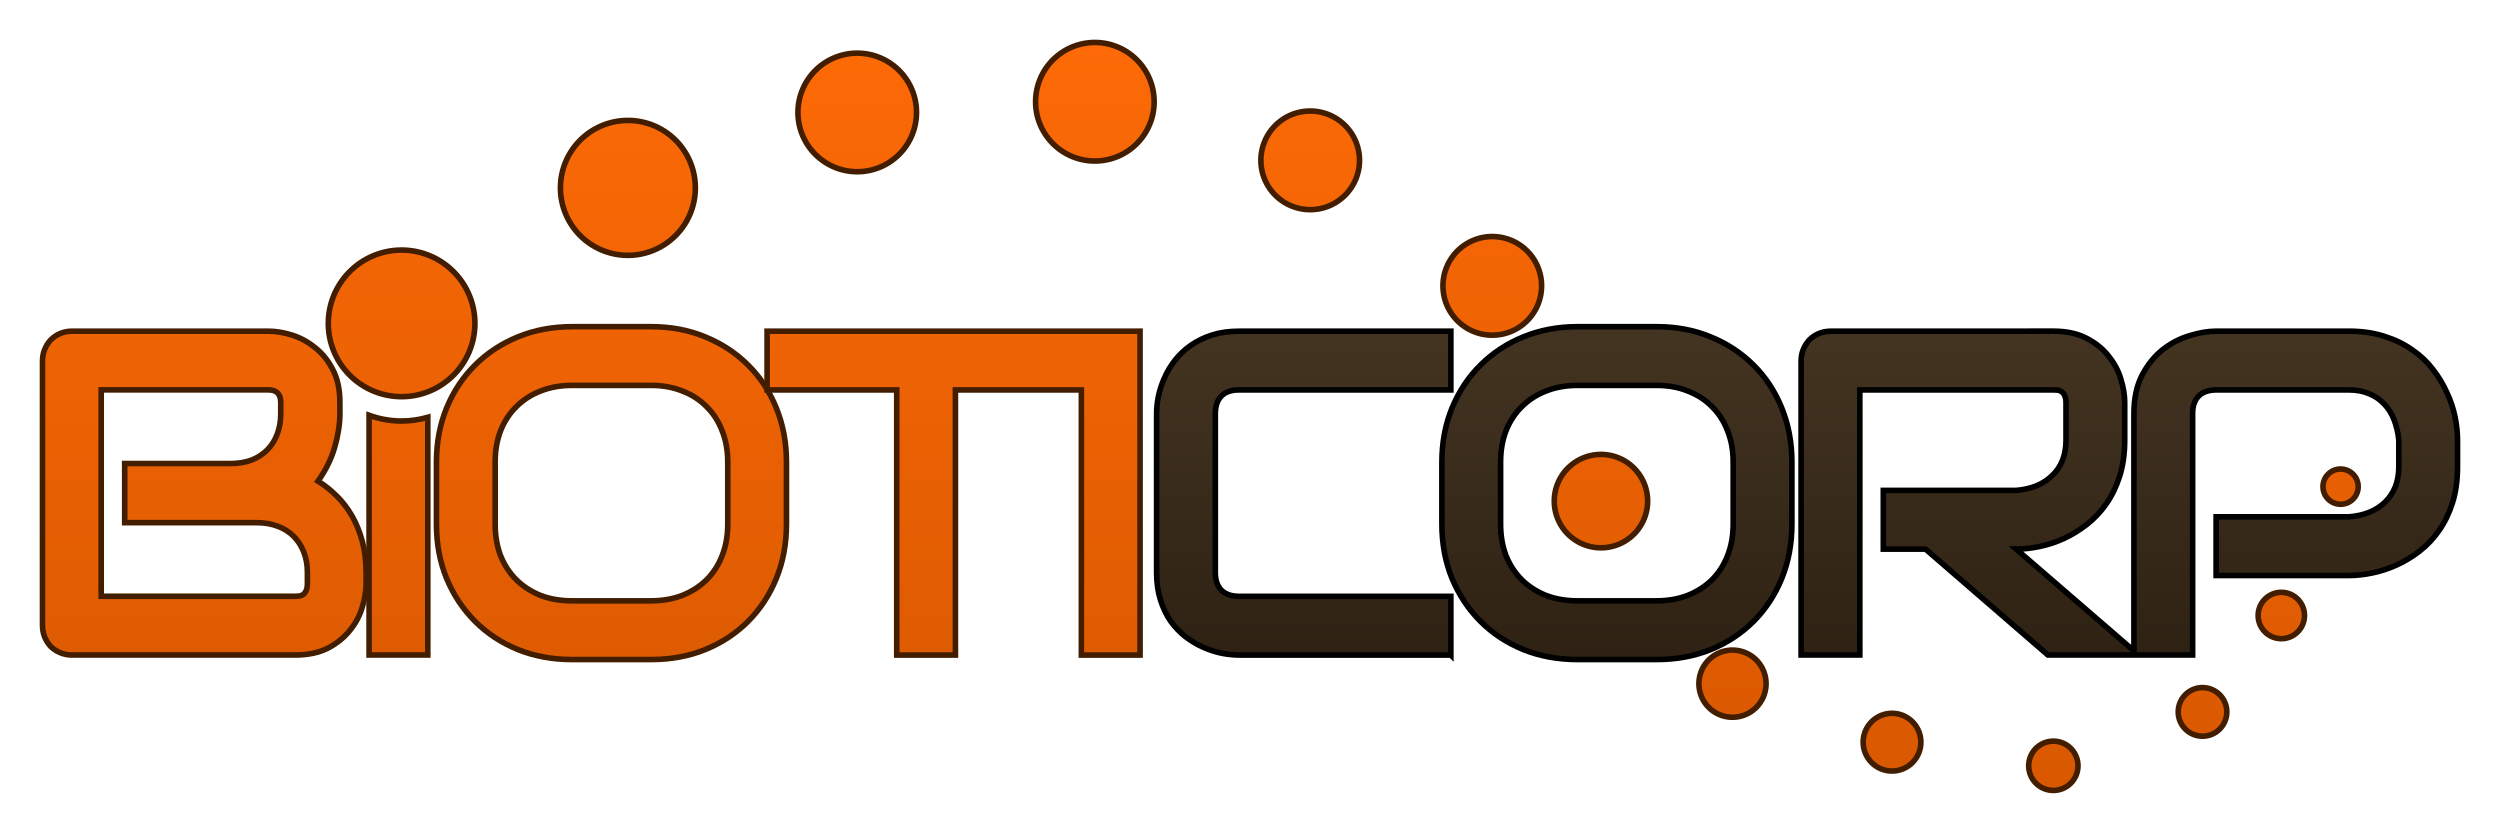 <?xml version="1.0" encoding="UTF-8" standalone="no"?>
<!-- Created with Inkscape (http://www.inkscape.org/) -->

<svg
   xmlns:dc="http://purl.org/dc/elements/1.1/"
   xmlns:cc="http://creativecommons.org/ns#"
   xmlns:rdf="http://www.w3.org/1999/02/22-rdf-syntax-ns#"
   xmlns:svg="http://www.w3.org/2000/svg"
   xmlns="http://www.w3.org/2000/svg"
   xmlns:xlink="http://www.w3.org/1999/xlink"
   xmlns:sodipodi="http://sodipodi.sourceforge.net/DTD/sodipodi-0.dtd"
   xmlns:inkscape="http://www.inkscape.org/namespaces/inkscape"
   id="svg2"
   version="1.1"
   inkscape:version="0.91 r13725"
   width="63.02mm"
   height="20.996mm"
   viewBox="0 0 223.299 74.397"
   sodipodi:docname="BiotiCorp.svg">
  <title
     id="title4522">BiotiCorp Logo</title>
  <defs
     id="defs6">
    <linearGradient
       inkscape:collect="always"
       id="linearGradient4472">
      <stop
         style="stop-color:#463623;stop-opacity:1"
         offset="0"
         id="stop4474" />
      <stop
         style="stop-color:#2c2012;stop-opacity:1"
         offset="1"
         id="stop4476" />
    </linearGradient>
    <linearGradient
       inkscape:collect="always"
       id="linearGradient4464">
      <stop
         style="stop-color:#ff6b07;stop-opacity:1"
         offset="0"
         id="stop4466" />
      <stop
         style="stop-color:#d65700;stop-opacity:1"
         offset="1"
         id="stop4468" />
    </linearGradient>
    <linearGradient
       inkscape:collect="always"
       xlink:href="#linearGradient4464"
       id="linearGradient4470"
       x1="169"
       y1="12.8"
       x2="169"
       y2="86.3"
       gradientUnits="userSpaceOnUse" />
    <linearGradient
       inkscape:collect="always"
       xlink:href="#linearGradient4472"
       id="linearGradient4478"
       x1="217.435"
       y1="38.125"
       x2="217.435"
       y2="73.834"
       gradientUnits="userSpaceOnUse" />
    <linearGradient
       inkscape:collect="always"
       xlink:href="#linearGradient4472"
       id="linearGradient4480"
       gradientUnits="userSpaceOnUse"
       x1="217.435"
       y1="38.125"
       x2="217.435"
       y2="73.834" />
    <linearGradient
       inkscape:collect="always"
       xlink:href="#linearGradient4472"
       id="linearGradient4482"
       gradientUnits="userSpaceOnUse"
       x1="217.435"
       y1="38.125"
       x2="217.435"
       y2="73.834" />
    <linearGradient
       inkscape:collect="always"
       xlink:href="#linearGradient4472"
       id="linearGradient4484"
       gradientUnits="userSpaceOnUse"
       x1="217.435"
       y1="38.125"
       x2="217.435"
       y2="73.834" />
    <linearGradient
       inkscape:collect="always"
       xlink:href="#linearGradient4464"
       id="linearGradient4486"
       gradientUnits="userSpaceOnUse"
       x1="169"
       y1="12.8"
       x2="169"
       y2="86.3" />
    <linearGradient
       inkscape:collect="always"
       xlink:href="#linearGradient4464"
       id="linearGradient4488"
       gradientUnits="userSpaceOnUse"
       x1="169"
       y1="12.8"
       x2="169"
       y2="86.3" />
    <linearGradient
       inkscape:collect="always"
       xlink:href="#linearGradient4464"
       id="linearGradient4490"
       gradientUnits="userSpaceOnUse"
       x1="169"
       y1="12.8"
       x2="169"
       y2="86.3" />
    <linearGradient
       inkscape:collect="always"
       xlink:href="#linearGradient4464"
       id="linearGradient4492"
       gradientUnits="userSpaceOnUse"
       x1="169"
       y1="12.8"
       x2="169"
       y2="86.3" />
    <linearGradient
       inkscape:collect="always"
       xlink:href="#linearGradient4464"
       id="linearGradient4494"
       gradientUnits="userSpaceOnUse"
       x1="169"
       y1="12.8"
       x2="169"
       y2="86.3" />
    <linearGradient
       inkscape:collect="always"
       xlink:href="#linearGradient4464"
       id="linearGradient4496"
       gradientUnits="userSpaceOnUse"
       x1="169"
       y1="12.8"
       x2="169"
       y2="86.3" />
    <linearGradient
       inkscape:collect="always"
       xlink:href="#linearGradient4464"
       id="linearGradient4498"
       gradientUnits="userSpaceOnUse"
       x1="169"
       y1="12.8"
       x2="169"
       y2="86.3" />
    <linearGradient
       inkscape:collect="always"
       xlink:href="#linearGradient4464"
       id="linearGradient4500"
       gradientUnits="userSpaceOnUse"
       x1="169"
       y1="12.8"
       x2="169"
       y2="86.3" />
    <linearGradient
       inkscape:collect="always"
       xlink:href="#linearGradient4464"
       id="linearGradient4502"
       gradientUnits="userSpaceOnUse"
       x1="169"
       y1="12.8"
       x2="169"
       y2="86.3" />
    <linearGradient
       inkscape:collect="always"
       xlink:href="#linearGradient4464"
       id="linearGradient4504"
       gradientUnits="userSpaceOnUse"
       x1="169"
       y1="12.8"
       x2="169"
       y2="86.3" />
    <linearGradient
       inkscape:collect="always"
       xlink:href="#linearGradient4464"
       id="linearGradient4506"
       gradientUnits="userSpaceOnUse"
       x1="169"
       y1="12.8"
       x2="169"
       y2="86.3" />
    <linearGradient
       inkscape:collect="always"
       xlink:href="#linearGradient4464"
       id="linearGradient4508"
       gradientUnits="userSpaceOnUse"
       x1="169"
       y1="12.8"
       x2="169"
       y2="86.3" />
    <linearGradient
       inkscape:collect="always"
       xlink:href="#linearGradient4464"
       id="linearGradient4510"
       gradientUnits="userSpaceOnUse"
       x1="169"
       y1="12.8"
       x2="169"
       y2="86.3" />
    <linearGradient
       inkscape:collect="always"
       xlink:href="#linearGradient4464"
       id="linearGradient4512"
       gradientUnits="userSpaceOnUse"
       x1="169"
       y1="12.8"
       x2="169"
       y2="86.3" />
    <linearGradient
       inkscape:collect="always"
       xlink:href="#linearGradient4464"
       id="linearGradient4514"
       gradientUnits="userSpaceOnUse"
       x1="169"
       y1="12.8"
       x2="169"
       y2="86.3" />
    <linearGradient
       inkscape:collect="always"
       xlink:href="#linearGradient4464"
       id="linearGradient4516"
       gradientUnits="userSpaceOnUse"
       x1="169"
       y1="12.8"
       x2="169"
       y2="86.3" />
    <linearGradient
       inkscape:collect="always"
       xlink:href="#linearGradient4464"
       id="linearGradient4518"
       gradientUnits="userSpaceOnUse"
       x1="169"
       y1="12.8"
       x2="169"
       y2="86.3" />
  </defs>
  <sodipodi:namedview
     pagecolor="#ffffff"
     bordercolor="#666666"
     borderopacity="1"
     objecttolerance="10"
     gridtolerance="10"
     guidetolerance="10"
     inkscape:pageopacity="0"
     inkscape:pageshadow="2"
     inkscape:window-width="1024"
     inkscape:window-height="712"
     id="namedview4"
     showgrid="false"
     units="mm"
     fit-margin-top="1"
     fit-margin-left="1"
     fit-margin-right="1"
     fit-margin-bottom="1"
     inkscape:zoom="2"
     inkscape:cx="166.43449"
     inkscape:cy="45.678848"
     inkscape:window-x="-4"
     inkscape:window-y="-4"
     inkscape:window-maximized="1"
     inkscape:current-layer="svg2" />
  <g
     id="g4431"
     style="fill:url(#linearGradient4478);fill-opacity:1"
     transform="translate(-56.082,-12.149)">
    <path
       d="m 185.671,70.658 -18.92,0 q -0.726,0 -1.573,-0.161 -0.827,-0.182 -1.654,-0.545 -0.807,-0.363 -1.553,-0.928 -0.746,-0.585 -1.331,-1.392 -0.565,-0.827 -0.908,-1.896 -0.343,-1.089 -0.343,-2.441 l 0,-14.2 q 0,-0.726 0.161,-1.553 0.182,-0.847 0.545,-1.654 0.363,-0.827 0.948,-1.573 0.585,-0.746 1.392,-1.311 0.827,-0.585 1.896,-0.928 1.069,-0.343 2.42,-0.343 l 18.92,0 0,5.244 -18.92,0 q -1.029,0 -1.573,0.545 -0.545,0.545 -0.545,1.614 l 0,14.16 q 0,1.009 0.545,1.573 0.565,0.545 1.573,0.545 l 18.92,0 0,5.244 z"
       id="path4153"
       inkscape:connector-curvature="0"
       style="font-style:normal;font-variant:normal;font-weight:normal;font-stretch:normal;font-size:medium;line-height:125%;font-family:Audiowide;-inkscape-font-specification:Audiowide;letter-spacing:0px;word-spacing:0px;fill:url(#linearGradient4480);fill-opacity:1;stroke:#000000;stroke-width:0.5;stroke-linecap:butt;stroke-linejoin:miter;stroke-miterlimit:4;stroke-dasharray:none;stroke-opacity:1" />
    <path
       d="m 216.135,58.959 q 0,2.642 -0.908,4.861 -0.908,2.219 -2.521,3.832 -1.614,1.614 -3.832,2.521 -2.199,0.887 -4.801,0.887 l -7.1,0 q -2.602,0 -4.821,-0.887 -2.219,-0.908 -3.832,-2.521 -1.614,-1.614 -2.541,-3.832 -0.908,-2.219 -0.908,-4.861 l 0,-5.527 q 0,-2.622 0.908,-4.841 0.928,-2.239 2.541,-3.832 1.614,-1.614 3.832,-2.521 2.219,-0.908 4.821,-0.908 l 7.1,0 q 2.602,0 4.801,0.908 2.219,0.908 3.832,2.521 1.614,1.593 2.521,3.832 0.908,2.219 0.908,4.841 l 0,5.527 z m -5.244,-5.527 q 0,-1.553 -0.504,-2.804 -0.484,-1.271 -1.392,-2.158 -0.887,-0.908 -2.158,-1.392 -1.251,-0.504 -2.763,-0.504 l -7.1,0 q -1.533,0 -2.804,0.504 -1.251,0.484 -2.158,1.392 -0.908,0.887 -1.412,2.158 -0.484,1.251 -0.484,2.804 l 0,5.527 q 0,1.553 0.484,2.824 0.504,1.251 1.412,2.158 0.908,0.887 2.158,1.392 1.271,0.484 2.804,0.484 l 7.06,0 q 1.533,0 2.784,-0.484 1.271,-0.504 2.178,-1.392 0.908,-0.908 1.392,-2.158 0.504,-1.271 0.504,-2.824 l 0,-5.527 z"
       id="path4155"
       inkscape:connector-curvature="0"
       style="font-style:normal;font-variant:normal;font-weight:normal;font-stretch:normal;font-size:medium;line-height:125%;font-family:Audiowide;-inkscape-font-specification:Audiowide;letter-spacing:0px;word-spacing:0px;fill:url(#linearGradient4482);fill-opacity:1;stroke:#000000;stroke-width:0.5;stroke-linecap:butt;stroke-linejoin:miter;stroke-miterlimit:4;stroke-dasharray:none;stroke-opacity:1" />
    <path
       sodipodi:nodetypes="ssccscccscccsscccccccccssssccscscsccccsccscssscccccsscccsccccscssscccss"
       inkscape:connector-curvature="0"
       id="path4157"
       d="m 219.6,41.732 c -0.377,0 -0.726,0.069 -1.049,0.203 -0.323,0.134 -0.606,0.322 -0.848,0.564 -0.229,0.242 -0.41,0.525 -0.545,0.848 -0.134,0.323 -0.201,0.664 -0.201,1.027 l 0,26.283 5.244,0 0,-23.68 17.307,0 c 0.108,0 0.223,0.006 0.344,0.02 0.134,0.013 0.256,0.06 0.363,0.141 0.121,0.067 0.214,0.182 0.281,0.344 0.081,0.148 0.121,0.368 0.121,0.664 l 0,3.309 c 0,0.686 -0.107,1.298 -0.322,1.836 -0.215,0.524 -0.524,0.975 -0.928,1.352 -0.39,0.377 -0.861,0.68 -1.412,0.908 -0.538,0.215 -1.136,0.349 -1.795,0.402 l -11.861,0 0,5.244 3.773,0 10.932,9.461 c 4.308,0 8.616,0 12.924,0 l 0,-21.562 c 0,-0.686 0.182,-1.211 0.545,-1.574 0.363,-0.363 0.894,-0.543 1.594,-0.543 l 11.82,0 c 0.686,0 1.29,0.113 1.814,0.342 0.524,0.215 0.969,0.518 1.332,0.908 0.377,0.39 0.672,0.861 0.887,1.412 0.215,0.551 0.357,1.156 0.424,1.814 l 0,2.381 c 0,0.672 -0.107,1.277 -0.322,1.814 -0.215,0.524 -0.518,0.975 -0.908,1.352 -0.39,0.377 -0.861,0.68 -1.412,0.908 -0.538,0.215 -1.142,0.349 -1.814,0.402 l -11.861,0 0,5.246 11.861,0 c 0.645,0 1.331,-0.075 2.057,-0.223 0.74,-0.148 1.465,-0.384 2.178,-0.707 0.726,-0.323 1.419,-0.739 2.078,-1.25 0.659,-0.511 1.237,-1.123 1.734,-1.836 0.511,-0.726 0.915,-1.559 1.211,-2.5 0.296,-0.941 0.443,-2.01 0.443,-3.207 l 0,-2.381 c 0,-0.645 -0.073,-1.331 -0.221,-2.057 -0.148,-0.74 -0.39,-1.467 -0.727,-2.18 -0.323,-0.726 -0.741,-1.417 -1.252,-2.076 -0.498,-0.659 -1.108,-1.237 -1.834,-1.734 -0.713,-0.511 -1.541,-0.915 -2.482,-1.211 -0.941,-0.309 -2.002,-0.465 -3.186,-0.465 l -11.861,0 c -0.726,0 -1.518,0.135 -2.379,0.404 -0.861,0.255 -1.661,0.672 -2.4,1.25 -0.726,0.578 -1.338,1.338 -1.836,2.279 -0.484,0.941 -0.727,2.085 -0.727,3.43 l 0,21.193 -10.523,-9.092 c 0.645,0 1.331,-0.073 2.057,-0.221 0.74,-0.148 1.465,-0.384 2.178,-0.707 0.726,-0.336 1.419,-0.759 2.078,-1.27 0.659,-0.511 1.237,-1.123 1.734,-1.836 0.511,-0.726 0.915,-1.561 1.211,-2.502 0.296,-0.941 0.443,-2.01 0.443,-3.207 l 0,-3.348 c 0,-0.645 -0.113,-1.339 -0.342,-2.078 -0.215,-0.74 -0.579,-1.425 -1.09,-2.057 -0.498,-0.645 -1.15,-1.177 -1.957,-1.594 -0.807,-0.43 -1.795,-0.646 -2.965,-0.646 z"
       style="font-style:normal;font-variant:normal;font-weight:normal;font-stretch:normal;font-size:medium;line-height:125%;font-family:Audiowide;-inkscape-font-specification:Audiowide;letter-spacing:0px;word-spacing:0px;fill:url(#linearGradient4484);fill-opacity:1;stroke:#000000;stroke-width:0.5;stroke-linecap:butt;stroke-linejoin:miter;stroke-miterlimit:4;stroke-dasharray:none;stroke-opacity:1" />
  </g>
  <g
     id="g4412"
     style="fill:url(#linearGradient4470);fill-opacity:1;stroke:#421d00;stroke-width:0.5;stroke-miterlimit:4;stroke-dasharray:none;stroke-opacity:1"
     transform="translate(-56.082,-12.149)">
    <path
       d="m 88.78,64.304 q 0,0.968 -0.343,2.078 -0.323,1.109 -1.089,2.057 -0.746,0.948 -1.957,1.593 -1.21,0.625 -2.965,0.625 l -19.908,0 q -0.565,0 -1.049,-0.202 -0.484,-0.202 -0.847,-0.545 -0.343,-0.363 -0.545,-0.847 -0.202,-0.484 -0.202,-1.049 l 0,-23.64 q 0,-0.545 0.202,-1.029 0.202,-0.484 0.545,-0.847 0.363,-0.363 0.847,-0.565 0.484,-0.202 1.049,-0.202 l 17.548,0 q 0.968,0 2.078,0.343 1.109,0.343 2.057,1.109 0.968,0.746 1.593,1.957 0.645,1.21 0.645,2.965 l 0,0.988 q 0,1.392 -0.464,3.005 -0.464,1.593 -1.493,3.026 0.887,0.545 1.654,1.311 0.787,0.766 1.372,1.775 0.585,1.009 0.928,2.279 0.343,1.271 0.343,2.804 l 0,1.009 z m -5.244,-1.009 q 0,-1.029 -0.323,-1.836 -0.323,-0.827 -0.908,-1.412 -0.585,-0.585 -1.412,-0.887 -0.827,-0.323 -1.856,-0.323 l -11.82,0 0,-5.285 9.46,0 q 1.029,0 1.856,-0.303 0.827,-0.323 1.412,-0.908 0.585,-0.585 0.887,-1.392 0.323,-0.827 0.323,-1.856 l 0,-0.988 q 0,-1.13 -1.089,-1.13 l -14.946,0 0,18.436 17.306,0 q 0.141,0 0.343,-0.02 0.202,-0.02 0.363,-0.121 0.161,-0.101 0.282,-0.343 0.121,-0.242 0.121,-0.666 l 0,-0.968 z"
       style="font-style:normal;font-variant:normal;font-weight:normal;font-stretch:normal;font-size:medium;line-height:125%;font-family:Audiowide;-inkscape-font-specification:Audiowide;letter-spacing:0px;word-spacing:0px;fill:url(#linearGradient4486);fill-opacity:1;stroke:#421d00;stroke-width:0.5;stroke-linecap:butt;stroke-linejoin:miter;stroke-miterlimit:4;stroke-dasharray:none;stroke-opacity:1"
       id="path4143"
       inkscape:connector-curvature="0" />
    <path
       id="path4145"
       d="m 89.047,49.244 0,21.414 5.244,0 0,-21.234 c -0.747,0.21 -1.529,0.332 -2.34,0.332 -1.018,0 -1.993,-0.186 -2.904,-0.512 z"
       style="font-style:normal;font-variant:normal;font-weight:normal;font-stretch:normal;font-size:medium;line-height:125%;font-family:Audiowide;-inkscape-font-specification:Audiowide;letter-spacing:0px;word-spacing:0px;fill:url(#linearGradient4488);fill-opacity:1;stroke:#421d00;stroke-width:0.5;stroke-linecap:butt;stroke-linejoin:miter;stroke-miterlimit:4;stroke-dasharray:none;stroke-opacity:1"
       inkscape:connector-curvature="0" />
    <path
       d="m 126.328,58.959 q 0,2.642 -0.908,4.861 -0.908,2.219 -2.521,3.832 -1.614,1.614 -3.832,2.521 -2.199,0.887 -4.801,0.887 l -7.1,0 q -2.602,0 -4.821,-0.887 -2.219,-0.908 -3.832,-2.521 -1.614,-1.614 -2.541,-3.832 -0.908,-2.219 -0.908,-4.861 l 0,-5.527 q 0,-2.622 0.908,-4.841 0.928,-2.239 2.541,-3.832 1.614,-1.614 3.832,-2.521 2.219,-0.908 4.821,-0.908 l 7.1,0 q 2.602,0 4.801,0.908 2.219,0.908 3.832,2.521 1.614,1.593 2.521,3.832 0.908,2.219 0.908,4.841 l 0,5.527 z m -5.244,-5.527 q 0,-1.553 -0.504,-2.804 -0.484,-1.271 -1.392,-2.158 -0.887,-0.908 -2.158,-1.392 -1.251,-0.504 -2.763,-0.504 l -7.1,0 q -1.533,0 -2.804,0.504 -1.251,0.484 -2.158,1.392 -0.908,0.887 -1.412,2.158 -0.484,1.251 -0.484,2.804 l 0,5.527 q 0,1.553 0.484,2.824 0.504,1.251 1.412,2.158 0.908,0.887 2.158,1.392 1.271,0.484 2.804,0.484 l 7.06,0 q 1.533,0 2.784,-0.484 1.271,-0.504 2.178,-1.392 0.908,-0.908 1.392,-2.158 0.504,-1.271 0.504,-2.824 l 0,-5.527 z"
       id="path4147"
       inkscape:connector-curvature="0"
       style="font-style:normal;font-variant:normal;font-weight:normal;font-stretch:normal;font-size:medium;line-height:125%;font-family:Audiowide;-inkscape-font-specification:Audiowide;letter-spacing:0px;word-spacing:0px;fill:url(#linearGradient4490);fill-opacity:1;stroke:#421d00;stroke-width:0.5;stroke-linecap:butt;stroke-linejoin:miter;stroke-miterlimit:4;stroke-dasharray:none;stroke-opacity:1" />
    <path
       sodipodi:nodetypes="ccccccccccc"
       inkscape:connector-curvature="0"
       id="path4149"
       d="m 124.598,41.732 0,5.246 11.578,0 0,23.68 5.244,0 0,-23.68 11.248,0 0,23.68 5.244,0 0,-28.926 c -11.105,0 -22.21,0 -33.314,0 z"
       style="font-style:normal;font-variant:normal;font-weight:normal;font-stretch:normal;font-size:medium;line-height:125%;font-family:Audiowide;-inkscape-font-specification:Audiowide;letter-spacing:0px;word-spacing:0px;fill:url(#linearGradient4492);fill-opacity:1;stroke:#421d00;stroke-width:0.5;stroke-linecap:butt;stroke-linejoin:miter;stroke-miterlimit:4;stroke-dasharray:none;stroke-opacity:1" />
    <path
       id="path4161"
       d="m 98.498,41.034 a 6.547,6.547 0 0 1 -6.547,6.547 6.547,6.547 0 0 1 -6.547,-6.547 6.547,6.547 0 0 1 6.547,-6.547 6.547,6.547 0 0 1 6.547,6.547 z"
       style="opacity:1;fill:url(#linearGradient4494);fill-opacity:1;stroke:#421d00;stroke-width:0.5;stroke-linecap:butt;stroke-linejoin:miter;stroke-miterlimit:4;stroke-dasharray:none;stroke-dashoffset:5.364;stroke-opacity:1"
       inkscape:connector-curvature="0" />
    <path
       id="path4161-6"
       d="m 118.189,28.932 a 6.025,6.025 0 0 1 -6.025,6.025 6.025,6.025 0 0 1 -6.025,-6.025 6.025,6.025 0 0 1 6.025,-6.025 6.025,6.025 0 0 1 6.025,6.025 z"
       style="opacity:1;fill:url(#linearGradient4496);fill-opacity:1;stroke:#421d00;stroke-width:0.5;stroke-linecap:butt;stroke-linejoin:miter;stroke-miterlimit:4;stroke-dasharray:none;stroke-dashoffset:5.364;stroke-opacity:1"
       inkscape:connector-curvature="0" />
    <path
       id="path4161-6-5"
       d="m 137.944,22.193 a 5.295,5.295 0 0 1 -5.295,5.295 5.295,5.295 0 0 1 -5.295,-5.295 5.295,5.295 0 0 1 5.295,-5.295 5.295,5.295 0 0 1 5.295,5.295 z"
       style="opacity:1;fill:url(#linearGradient4498);fill-opacity:1;stroke:#421d00;stroke-width:0.5;stroke-linecap:butt;stroke-linejoin:miter;stroke-miterlimit:4;stroke-dasharray:none;stroke-dashoffset:5.364;stroke-opacity:1"
       inkscape:connector-curvature="0" />
    <path
       id="path4161-6-5-8"
       d="m 159.17,21.238 a 5.295,5.295 0 0 1 -5.295,5.295 5.295,5.295 0 0 1 -5.295,-5.295 5.295,5.295 0 0 1 5.295,-5.295 5.295,5.295 0 0 1 5.295,5.295 z"
       style="opacity:1;fill:url(#linearGradient4500);fill-opacity:1;stroke:#421d00;stroke-width:0.5;stroke-linecap:butt;stroke-linejoin:miter;stroke-miterlimit:4;stroke-dasharray:none;stroke-dashoffset:5.364;stroke-opacity:1"
       inkscape:connector-curvature="0" />
    <path
       id="path4161-6-5-8-4"
       d="m 177.514,26.472 a 4.405,4.405 0 0 1 -4.405,4.405 4.405,4.405 0 0 1 -4.405,-4.405 4.405,4.405 0 0 1 4.405,-4.405 4.405,4.405 0 0 1 4.405,4.405 z"
       style="opacity:1;fill:url(#linearGradient4502);fill-opacity:1;stroke:#421d00;stroke-width:0.5;stroke-linecap:butt;stroke-linejoin:miter;stroke-miterlimit:4;stroke-dasharray:none;stroke-dashoffset:5.364;stroke-opacity:1"
       inkscape:connector-curvature="0" />
    <path
       id="path4161-6-5-8-4-5"
       d="m 193.777,37.683 a 4.405,4.405 0 0 1 -4.405,4.405 4.405,4.405 0 0 1 -4.405,-4.405 4.405,4.405 0 0 1 4.405,-4.405 4.405,4.405 0 0 1 4.405,4.405 z"
       style="opacity:1;fill:url(#linearGradient4504);fill-opacity:1;stroke:#421d00;stroke-width:0.5;stroke-linecap:butt;stroke-linejoin:miter;stroke-miterlimit:4;stroke-dasharray:none;stroke-dashoffset:5.364;stroke-opacity:1"
       inkscape:connector-curvature="0" />
    <path
       id="path4161-6-5-8-4-5-3"
       d="m 203.249,56.909 a 4.17,4.17 0 0 1 -4.17,4.17 4.17,4.17 0 0 1 -4.17,-4.17 4.17,4.17 0 0 1 4.17,-4.17 4.17,4.17 0 0 1 4.17,4.17 z"
       style="opacity:1;fill:url(#linearGradient4506);fill-opacity:1;stroke:#421d00;stroke-width:0.5;stroke-linecap:butt;stroke-linejoin:miter;stroke-miterlimit:4;stroke-dasharray:none;stroke-dashoffset:5.364;stroke-opacity:1"
       inkscape:connector-curvature="0" />
    <path
       id="path4161-6-5-8-4-5-3-7"
       d="m 213.827,73.216 a 2.999,2.999 0 0 1 -2.999,2.999 2.999,2.999 0 0 1 -2.999,-2.999 2.999,2.999 0 0 1 2.999,-2.999 2.999,2.999 0 0 1 2.999,2.999 z"
       style="opacity:1;fill:url(#linearGradient4508);fill-opacity:1;stroke:#421d00;stroke-width:0.5;stroke-linecap:butt;stroke-linejoin:miter;stroke-miterlimit:4;stroke-dasharray:none;stroke-dashoffset:5.364;stroke-opacity:1"
       inkscape:connector-curvature="0" />
    <path
       id="path4161-6-5-8-4-5-3-7-0"
       d="m 227.655,78.441 a 2.577,2.577 0 0 1 -2.577,2.577 2.577,2.577 0 0 1 -2.577,-2.577 2.577,2.577 0 0 1 2.577,-2.577 2.577,2.577 0 0 1 2.577,2.577 z"
       style="opacity:1;fill:url(#linearGradient4510);fill-opacity:1;stroke:#421d00;stroke-width:0.5;stroke-linecap:butt;stroke-linejoin:miter;stroke-miterlimit:4;stroke-dasharray:none;stroke-dashoffset:5.364;stroke-opacity:1"
       inkscape:connector-curvature="0" />
    <path
       id="path4161-6-5-8-4-5-3-7-0-8"
       d="m 241.689,80.551 a 2.201,2.201 0 0 1 -2.201,2.201 2.201,2.201 0 0 1 -2.201,-2.201 2.201,2.201 0 0 1 2.201,-2.201 2.201,2.201 0 0 1 2.201,2.201 z"
       style="opacity:1;fill:url(#linearGradient4512);fill-opacity:1;stroke:#421d00;stroke-width:0.5;stroke-linecap:butt;stroke-linejoin:miter;stroke-miterlimit:4;stroke-dasharray:none;stroke-dashoffset:5.364;stroke-opacity:1"
       inkscape:connector-curvature="0" />
    <path
       id="path4161-6-5-8-4-5-3-7-0-8-4"
       d="m 254.982,75.738 a 2.17,2.17 0 0 1 -2.17,2.17 2.17,2.17 0 0 1 -2.17,-2.17 2.17,2.17 0 0 1 2.17,-2.17 2.17,2.17 0 0 1 2.17,2.17 z"
       style="opacity:1;fill:url(#linearGradient4514);fill-opacity:1;stroke:#421d00;stroke-width:0.5;stroke-linecap:butt;stroke-linejoin:miter;stroke-miterlimit:4;stroke-dasharray:none;stroke-dashoffset:5.364;stroke-opacity:1"
       inkscape:connector-curvature="0" />
    <path
       id="path4161-6-5-8-4-5-3-7-0-8-4-8"
       d="m 261.921,67.127 a 2.07,2.07 0 0 1 -2.07,2.07 2.07,2.07 0 0 1 -2.07,-2.07 2.07,2.07 0 0 1 2.07,-2.07 2.07,2.07 0 0 1 2.07,2.07 z"
       style="opacity:1;fill:url(#linearGradient4516);fill-opacity:1;stroke:#421d00;stroke-width:0.5;stroke-linecap:butt;stroke-linejoin:miter;stroke-miterlimit:4;stroke-dasharray:none;stroke-dashoffset:5.364;stroke-opacity:1"
       inkscape:connector-curvature="0" />
    <path
       id="path4161-6-5-8-4-5-3-7-0-8-4-8-9"
       d="m 266.718,55.617 a 1.573,1.573 0 0 1 -1.573,1.573 1.573,1.573 0 0 1 -1.573,-1.573 1.573,1.573 0 0 1 1.573,-1.573 1.573,1.573 0 0 1 1.573,1.573 z"
       style="opacity:1;fill:url(#linearGradient4518);fill-opacity:1;stroke:#421d00;stroke-width:0.5;stroke-linecap:butt;stroke-linejoin:miter;stroke-miterlimit:4;stroke-dasharray:none;stroke-dashoffset:5.364;stroke-opacity:1"
       inkscape:connector-curvature="0" />
  </g>
</svg>
